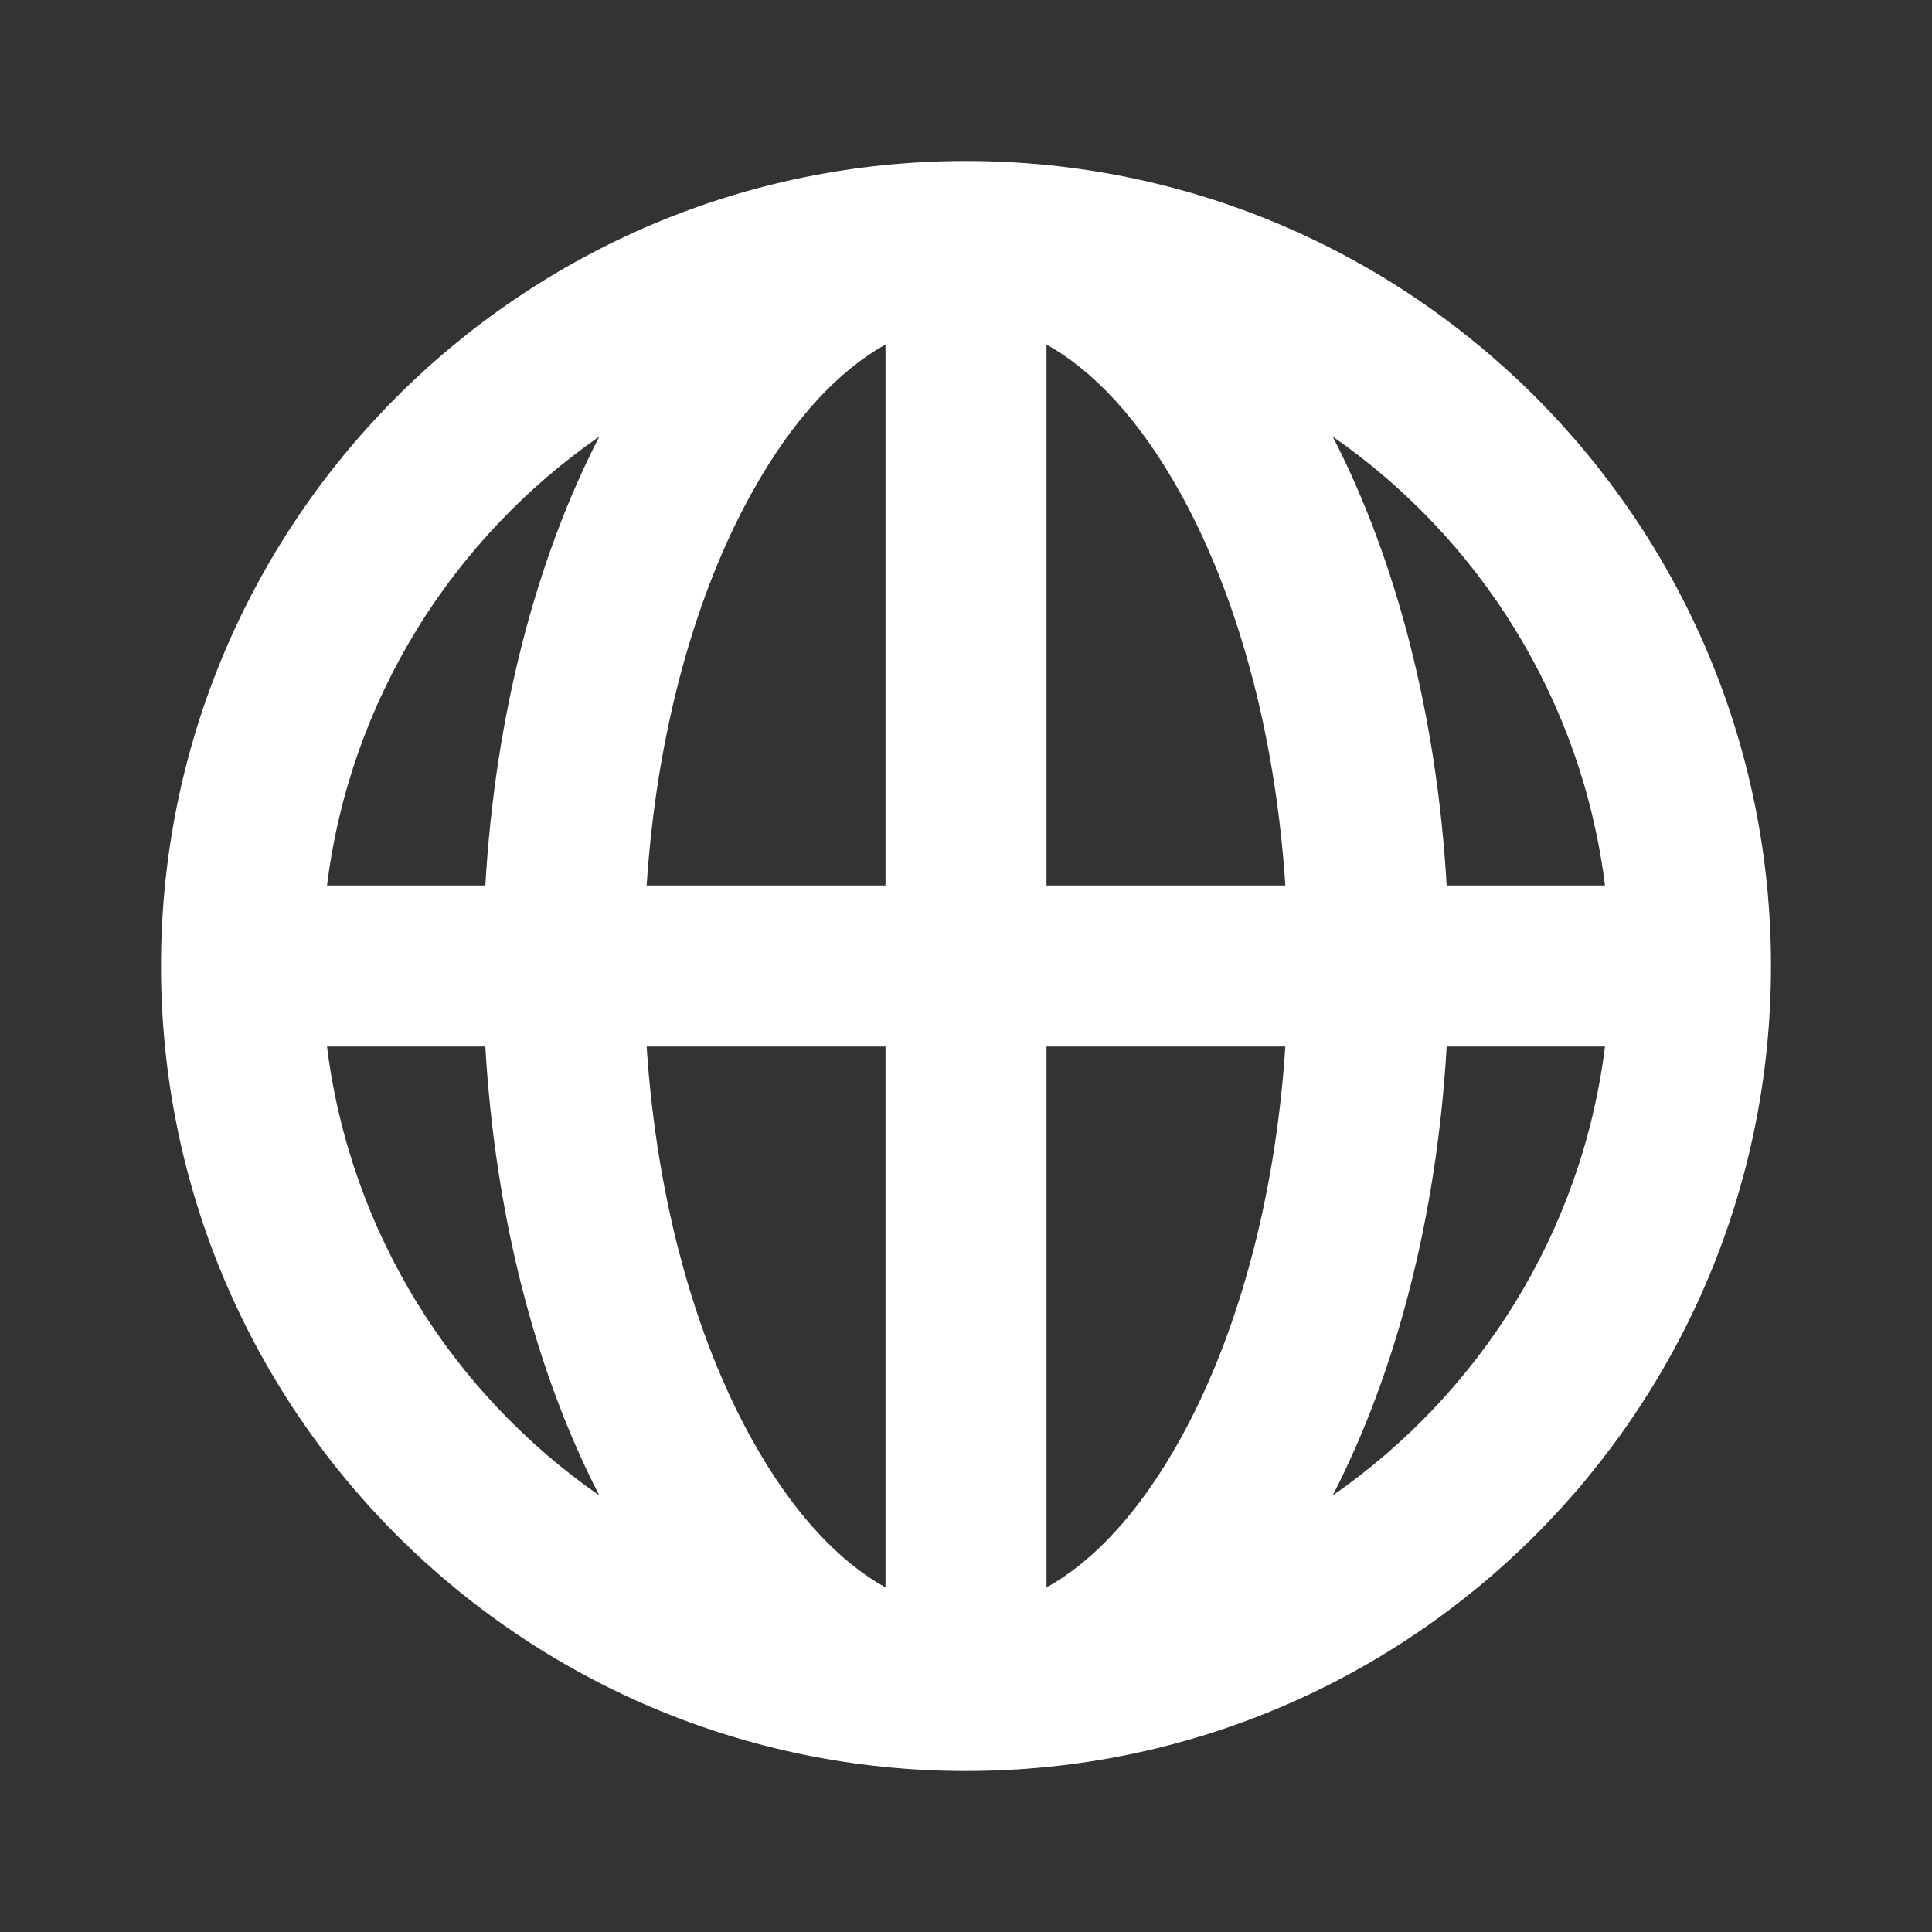 <?xml version="1.0" encoding="UTF-8"?> <svg xmlns="http://www.w3.org/2000/svg" width="24" height="24" viewBox="0 0 24 24" fill="none"><rect x="0" y="0" width="24" height="24" fill="#333333" stroke="none"/> <path fill-rule="evenodd" clip-rule="evenodd" d="M12 22C17.523 22 22 17.523 22 12C22 6.477 17.523 2 12 2C6.477 2 2 6.477 2 12C2 17.523 6.477 22 12 22ZM11 4.28C10.432 4.596 9.855 5.192 9.339 6.122C8.648 7.365 8.159 9.065 8.033 11H11V4.28ZM13 4.28V11H15.967C15.841 9.065 15.352 7.365 14.661 6.122C14.145 5.192 13.568 4.596 13 4.28ZM11 13H8.033C8.159 14.935 8.648 16.634 9.339 17.878C9.855 18.808 10.432 19.404 11 19.72V13ZM13 19.72V13H15.967C15.841 14.935 15.352 16.634 14.661 17.878C14.145 18.808 13.568 19.404 13 19.72ZM7.445 5.423C6.655 6.955 6.151 8.892 6.029 11H4.062C4.35 8.691 5.622 6.688 7.445 5.423ZM6.029 13H4.062C4.35 15.309 5.622 17.312 7.445 18.577C6.655 17.045 6.151 15.108 6.029 13ZM16.555 18.577C17.345 17.045 17.849 15.108 17.971 13H19.938C19.65 15.309 18.378 17.312 16.555 18.577ZM16.555 5.423C18.378 6.688 19.65 8.691 19.938 11H17.971C17.849 8.892 17.345 6.955 16.555 5.423Z" fill="white"></path> </svg> 